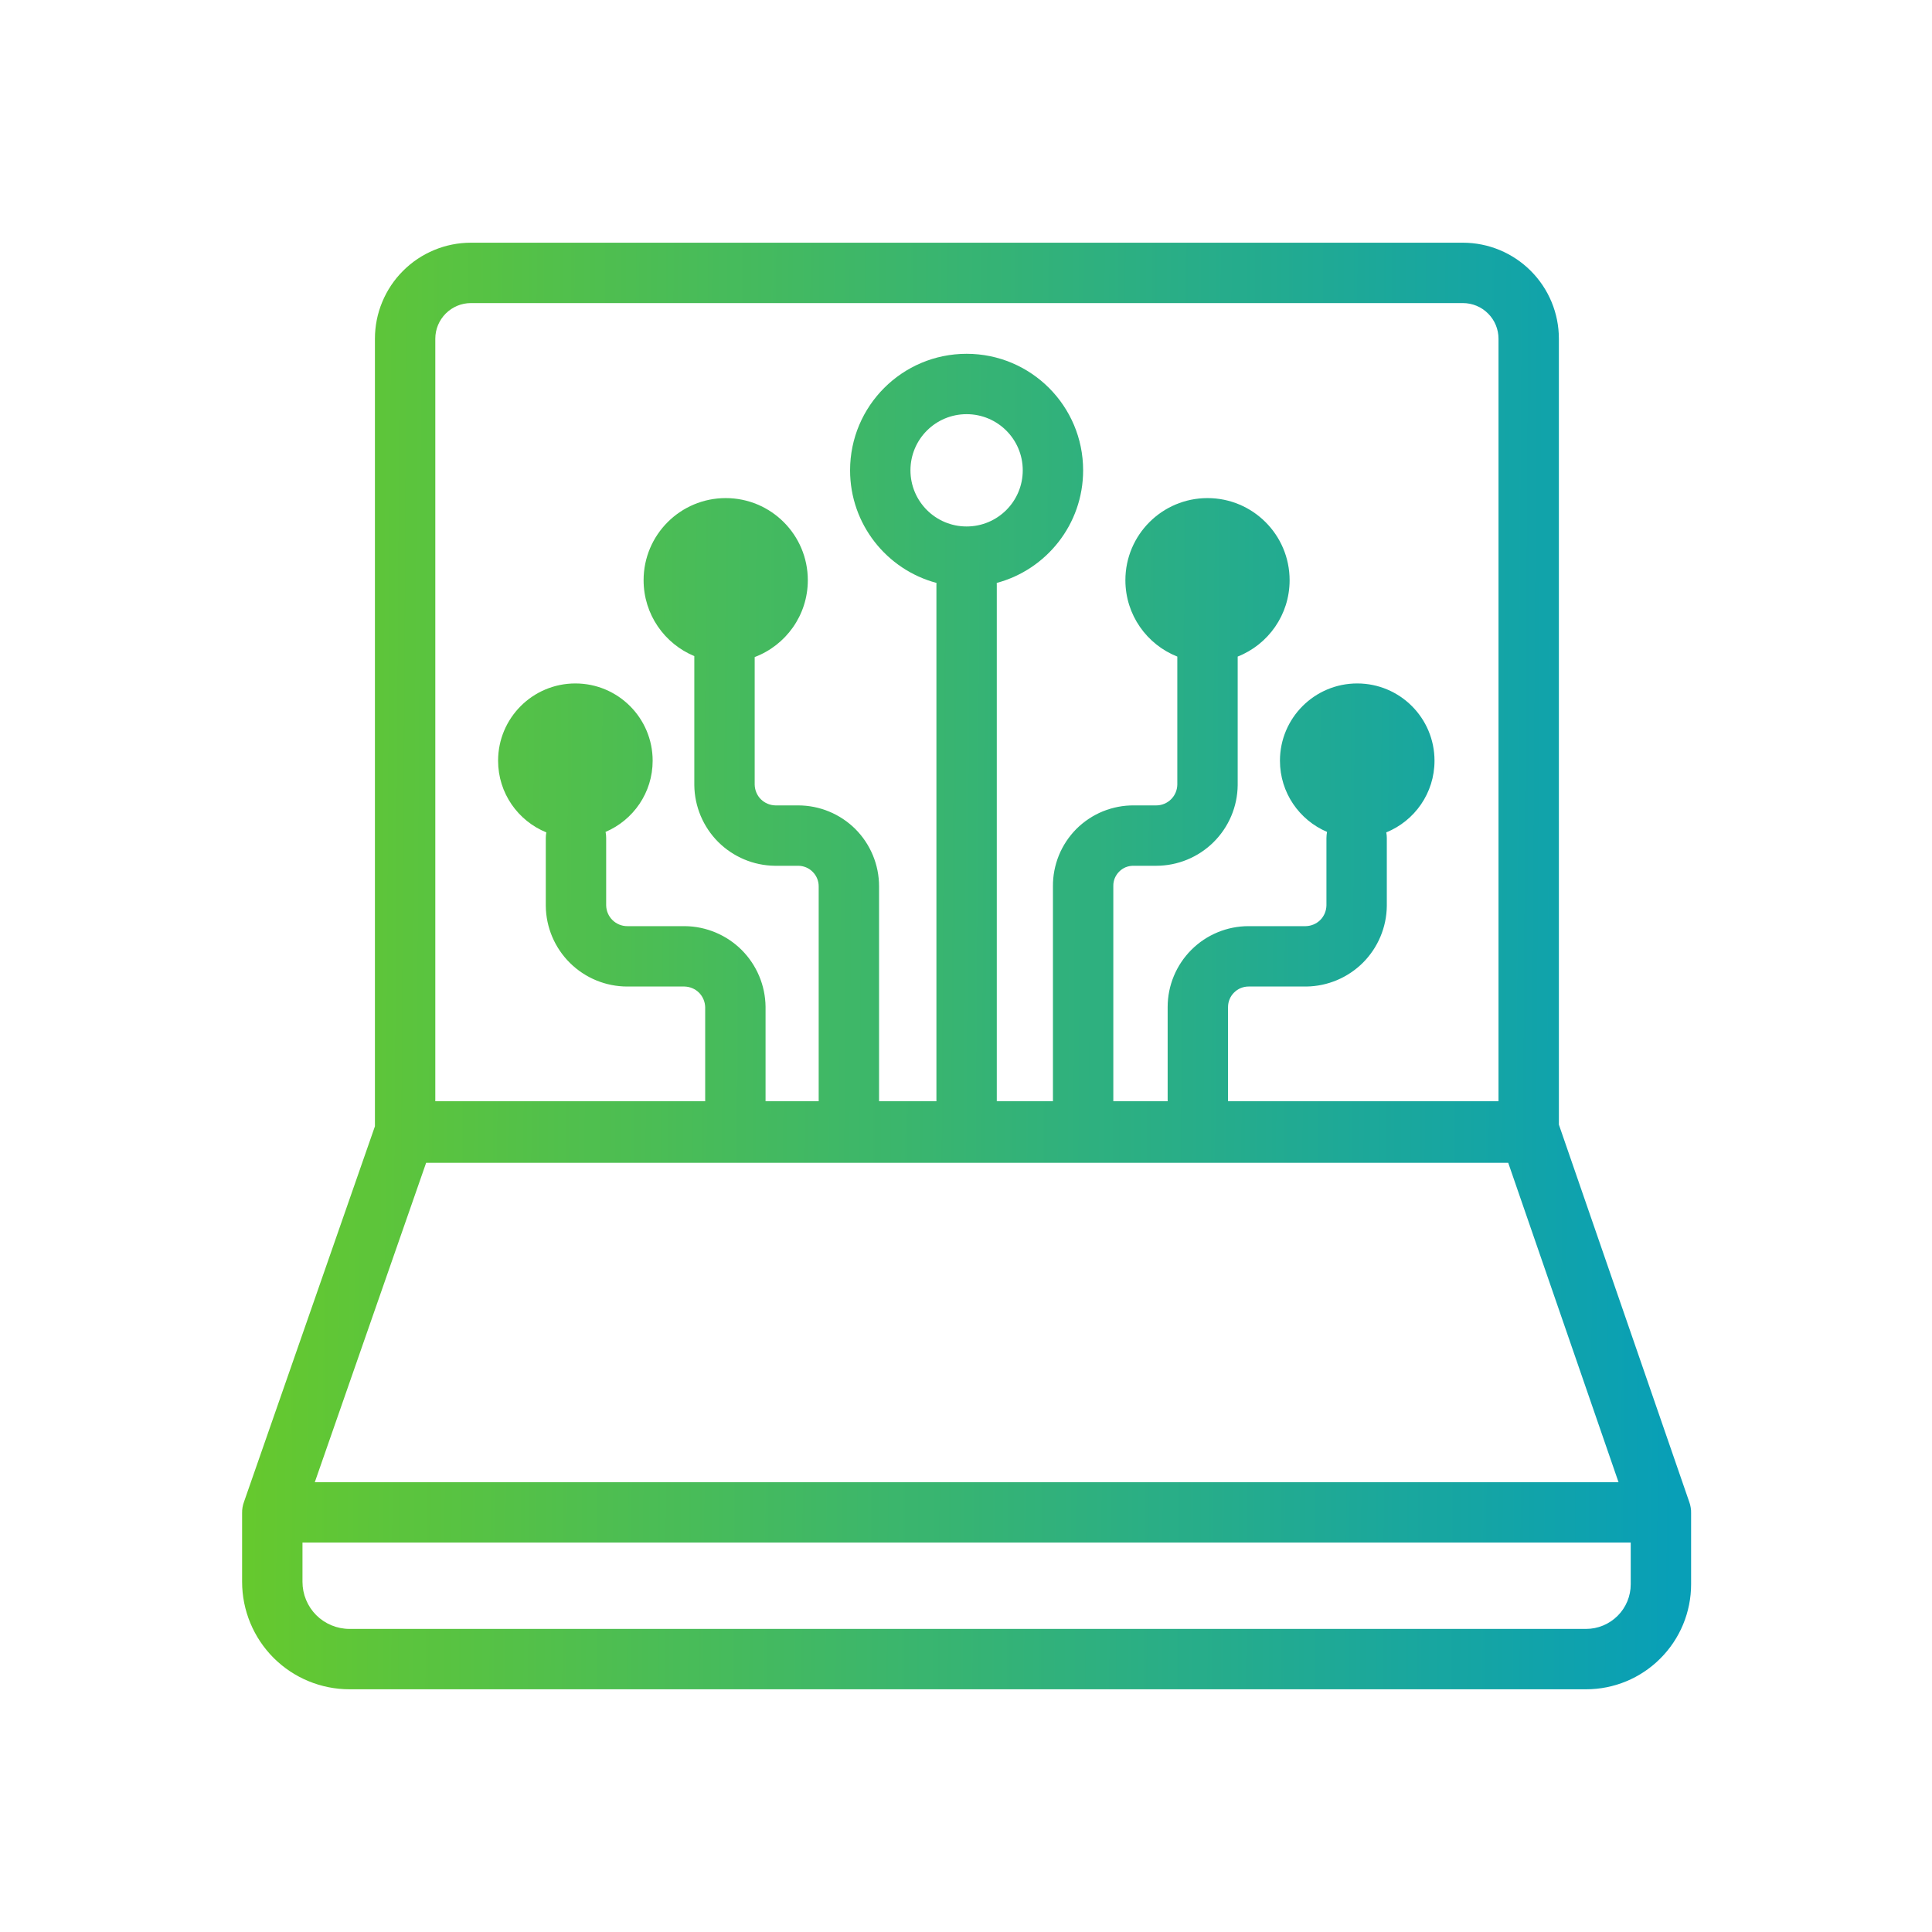 <svg width="32" height="32" viewBox="0 0 32 32" fill="none" xmlns="http://www.w3.org/2000/svg">
<path fill-rule="evenodd" clip-rule="evenodd" d="M7.574 5.065C7.646 5.035 7.723 5.02 7.8 5.02H24.23C24.387 5.02 24.537 5.082 24.647 5.193C24.758 5.303 24.82 5.454 24.82 5.61V18.24H20.34V16.68C20.34 16.59 20.376 16.503 20.44 16.44C20.503 16.376 20.59 16.34 20.68 16.34L21.63 16.34L21.636 16.34C21.988 16.336 22.325 16.194 22.575 15.945C22.824 15.695 22.966 15.358 22.97 15.006V13.88C22.97 13.848 22.967 13.817 22.961 13.787C23.43 13.596 23.76 13.137 23.76 12.6C23.76 11.893 23.187 11.32 22.48 11.32C21.773 11.32 21.2 11.893 21.2 12.6C21.2 13.13 21.522 13.584 21.98 13.779C21.974 13.812 21.97 13.845 21.97 13.88V14.996C21.968 15.087 21.932 15.174 21.868 15.238C21.803 15.302 21.717 15.338 21.627 15.34H20.68C20.325 15.34 19.984 15.481 19.733 15.732C19.481 15.984 19.34 16.325 19.34 16.68V18.24H18.44L18.44 14.68L18.44 14.674C18.439 14.63 18.448 14.586 18.464 14.546C18.481 14.505 18.506 14.468 18.537 14.437C18.568 14.405 18.605 14.381 18.645 14.364C18.686 14.348 18.73 14.339 18.774 14.34H19.15C19.505 14.34 19.846 14.2 20.099 13.95C20.352 13.7 20.496 13.361 20.5 13.006V10.875C21.004 10.676 21.36 10.185 21.36 9.61C21.36 8.859 20.751 8.25 20 8.25C19.249 8.25 18.64 8.859 18.64 9.61C18.64 10.185 18.996 10.676 19.5 10.875V12.996C19.498 13.088 19.461 13.175 19.396 13.239C19.331 13.304 19.242 13.34 19.15 13.34H18.783C18.607 13.338 18.432 13.372 18.268 13.438C18.104 13.505 17.955 13.604 17.829 13.729C17.704 13.855 17.605 14.004 17.538 14.168C17.472 14.332 17.438 14.507 17.44 14.683V18.24H16.51V9.69C16.51 9.678 16.51 9.667 16.509 9.655C17.333 9.435 17.94 8.683 17.94 7.79C17.94 6.724 17.076 5.86 16.01 5.86C14.944 5.86 14.08 6.724 14.08 7.79C14.08 8.683 14.687 9.435 15.511 9.655C15.51 9.667 15.51 9.678 15.51 9.69V18.24H14.56V14.68C14.56 14.325 14.419 13.984 14.168 13.732C13.916 13.481 13.575 13.34 13.22 13.34H12.844C12.753 13.338 12.667 13.302 12.602 13.238C12.538 13.174 12.502 13.087 12.5 12.996V10.883C13.014 10.689 13.38 10.192 13.38 9.61C13.38 8.859 12.771 8.25 12.02 8.25C11.269 8.25 10.66 8.859 10.66 9.61C10.66 10.177 11.007 10.663 11.5 10.867L11.5 13L11.5 13.006C11.504 13.358 11.646 13.695 11.895 13.945C12.145 14.194 12.482 14.336 12.834 14.34H13.22C13.31 14.34 13.397 14.376 13.46 14.44C13.524 14.503 13.56 14.59 13.56 14.68V18.24H12.68L12.68 16.68L12.68 16.674C12.676 16.322 12.534 15.985 12.285 15.735C12.035 15.486 11.698 15.344 11.346 15.34H10.39C10.298 15.34 10.21 15.304 10.144 15.239C10.079 15.175 10.042 15.088 10.04 14.996V13.88C10.04 13.845 10.037 13.812 10.03 13.779C10.488 13.584 10.81 13.13 10.81 12.6C10.81 11.893 10.237 11.32 9.53 11.32C8.823 11.32 8.25 11.893 8.25 12.6C8.25 13.137 8.58 13.596 9.049 13.787C9.043 13.817 9.04 13.848 9.04 13.88L9.04 15L9.04 15.006C9.044 15.361 9.188 15.7 9.441 15.95C9.694 16.2 10.035 16.34 10.39 16.34H11.336C11.427 16.342 11.514 16.378 11.578 16.442C11.642 16.507 11.678 16.593 11.68 16.684V18.24H7.21V5.61C7.21 5.533 7.225 5.456 7.255 5.384C7.285 5.313 7.328 5.248 7.383 5.193C7.438 5.138 7.503 5.095 7.574 5.065ZM6.21 18.655V5.61C6.21 5.401 6.251 5.194 6.331 5.002C6.411 4.809 6.528 4.633 6.676 4.486C6.823 4.338 6.999 4.221 7.192 4.141C7.384 4.061 7.591 4.02 7.8 4.02H24.23C24.652 4.02 25.056 4.188 25.354 4.486C25.652 4.784 25.82 5.188 25.82 5.61V18.627L27.979 24.876C27.99 24.905 27.998 24.936 28.003 24.968C28.009 24.999 28.011 25.031 28.01 25.062V26.24C28.01 26.701 27.827 27.144 27.5 27.47C27.174 27.797 26.732 27.98 26.27 27.98H5.79C5.318 27.98 4.865 27.793 4.531 27.459C4.198 27.125 4.01 26.672 4.01 26.2V25.062C4.009 25.03 4.012 24.998 4.017 24.967C4.022 24.935 4.031 24.904 4.042 24.874L6.21 18.655ZM5.214 24.55H26.808L24.981 19.26H7.058L5.214 24.55ZM15.08 7.79C15.08 7.276 15.496 6.86 16.01 6.86C16.524 6.86 16.94 7.276 16.94 7.79C16.94 8.304 16.524 8.72 16.01 8.72C15.496 8.72 15.08 8.304 15.08 7.79ZM5.01 26.2V25.55H27.01V26.24C27.01 26.436 26.932 26.625 26.793 26.763C26.654 26.902 26.466 26.98 26.27 26.98H5.79C5.583 26.98 5.385 26.898 5.238 26.752C5.092 26.605 5.01 26.407 5.01 26.2Z" fill="url(#paint0_linear_231_17)"/>
<defs>
<linearGradient id="paint0_linear_231_17" x1="4.01" y1="14.977" x2="27.798" y2="15.127" gradientUnits="userSpaceOnUse">
<stop stop-color="#66C92D"/>
<stop offset="1" stop-color="#089FB7"/>
</linearGradient>
</defs>
</svg>
